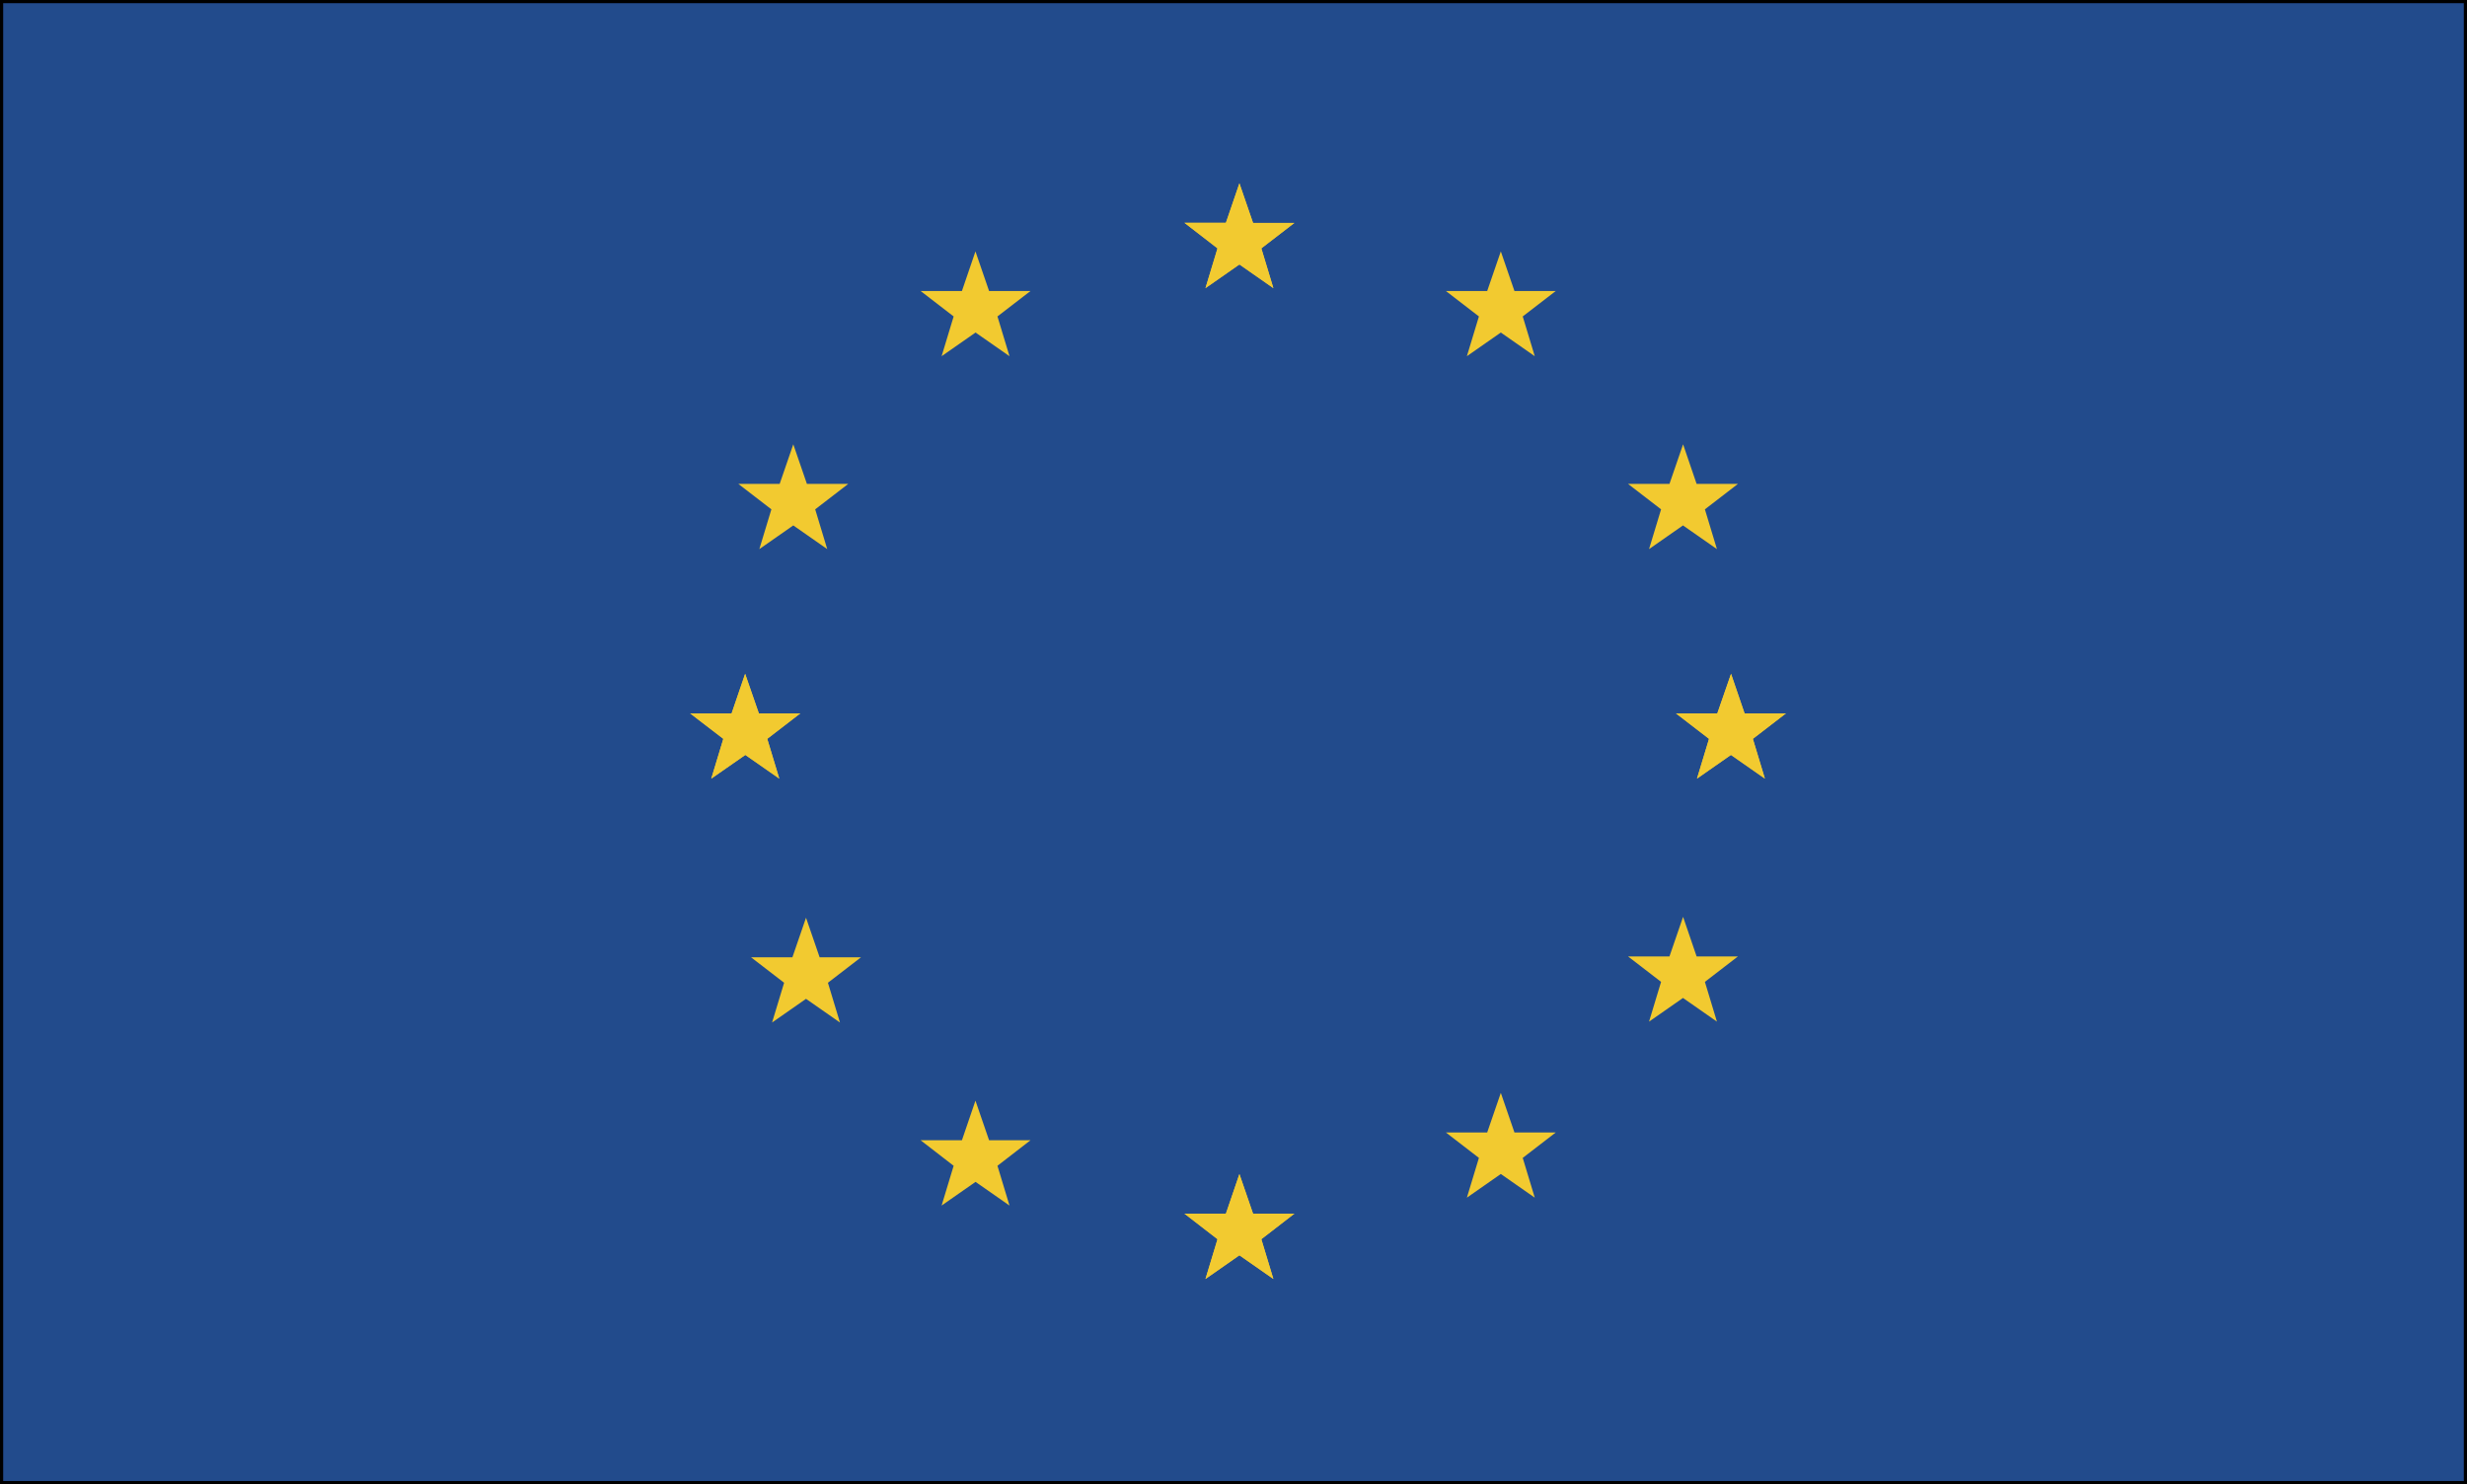 <svg xmlns="http://www.w3.org/2000/svg" xmlns:xlink="http://www.w3.org/1999/xlink" id="Camada_1" x="0px" y="0px" viewBox="0 0 2500 1504.2" style="enable-background:new 0 0 2500 1504.2;" xml:space="preserve">
<style type="text/css">
	.st0{fill-rule:evenodd;clip-rule:evenodd;fill:#224B8C;stroke:#000000;stroke-width:6.446;stroke-miterlimit:33.89;}
	.st1{fill-rule:evenodd;clip-rule:evenodd;fill:#F2CA30;}
</style>
<g>
	<path class="st0" d="M2500,1504.2V0H0v1504.2H2500z"></path>
	<path class="st1" d="M1256,185.8l13.8,40.1h41.9l-33.5,25.8l12.2,40.3l-34.4-24l-34.4,24l12.2-40.3l-33.5-25.9h42L1256,185.8z    M1256,1189.9l13.8,40.1h41.9l-33.5,25.9l12.2,40.3l-34.4-24l-34.4,24l12.2-40.3l-33.5-25.9h42L1256,1189.9L1256,1189.9z    M1754.2,682.9l13.7,40.1h41.9l-33.5,25.8l12.2,40.3l-34.4-24l-34.4,24l12.2-40.3l-33.5-25.8h41.9L1754.2,682.9z M755.1,682.9   L769,723h42l-33.5,25.8l12.2,40.3l-34.4-24l-34.5,24l12.2-40.3L699.4,723h42L755.1,682.9L755.1,682.9z"></path>
	<path class="st1" d="M1256,185.8l13.8,40.1h41.9l-33.5,25.8l12.2,40.3l-34.4-24l-34.4,24l12.2-40.3l-33.5-25.9h42L1256,185.8z    M803.9,450.3l13.8,40.1h41.9l-33.5,25.8l12.2,40.3l-34.4-24l-34.4,24l12.2-40.3l-33.5-25.8h41.9L803.9,450.3L803.9,450.3z    M816.8,930.1l13.8,40.1h41.9L839,996l12.2,40.3l-34.4-24l-34.4,24l12.2-40.3l-33.5-25.8H803L816.8,930.1z M988.5,254.8l13.8,40.1   h42l-33.5,25.8l12.2,40.3l-34.4-24l-34.4,24l12.2-40.3l-33.5-25.8h41.9L988.5,254.8z M988.5,1115.5l13.8,40.1h42l-33.5,25.9   l12.2,40.3l-34.4-24l-34.4,24l12.2-40.3l-33.5-25.9h41.9L988.5,1115.5z M1705.6,450.3l-13.8,40.1h-42l33.5,25.8l-12.2,40.3l34.4-24   l34.4,24l-12.2-40.3l33.5-25.8h-41.9L1705.6,450.3z M1705.6,929.2l-13.8,40.1h-42l33.5,25.8l-12.2,40.3l34.4-24l34.4,24l-12.2-40.3   l33.5-25.8h-41.9L1705.6,929.2z M1520.9,254.8l-13.8,40.1h-41.9l33.5,25.8l-12.2,40.3l34.4-24l34.4,24l-12.2-40.3l33.5-25.8h-41.9   L1520.9,254.8z M1520.9,1107.6l-13.8,40.1h-41.9l33.5,25.8l-12.2,40.3l34.4-24l34.4,24l-12.2-40.3l33.5-25.8h-41.9L1520.9,1107.6   L1520.9,1107.6z M1256,1189.9l13.8,40.1h41.9l-33.5,25.9l12.2,40.3l-34.4-24l-34.4,24l12.2-40.3l-33.5-25.9h42L1256,1189.9   L1256,1189.9z M1754.2,682.9l13.7,40.1h41.9l-33.5,25.8l12.2,40.3l-34.4-24l-34.4,24l12.2-40.3l-33.5-25.8h41.9L1754.2,682.9z    M755.1,682.9L769,723h42l-33.5,25.8l12.2,40.3l-34.4-24l-34.5,24l12.2-40.3L699.4,723h42L755.1,682.9L755.1,682.9z"></path>
</g>
</svg>